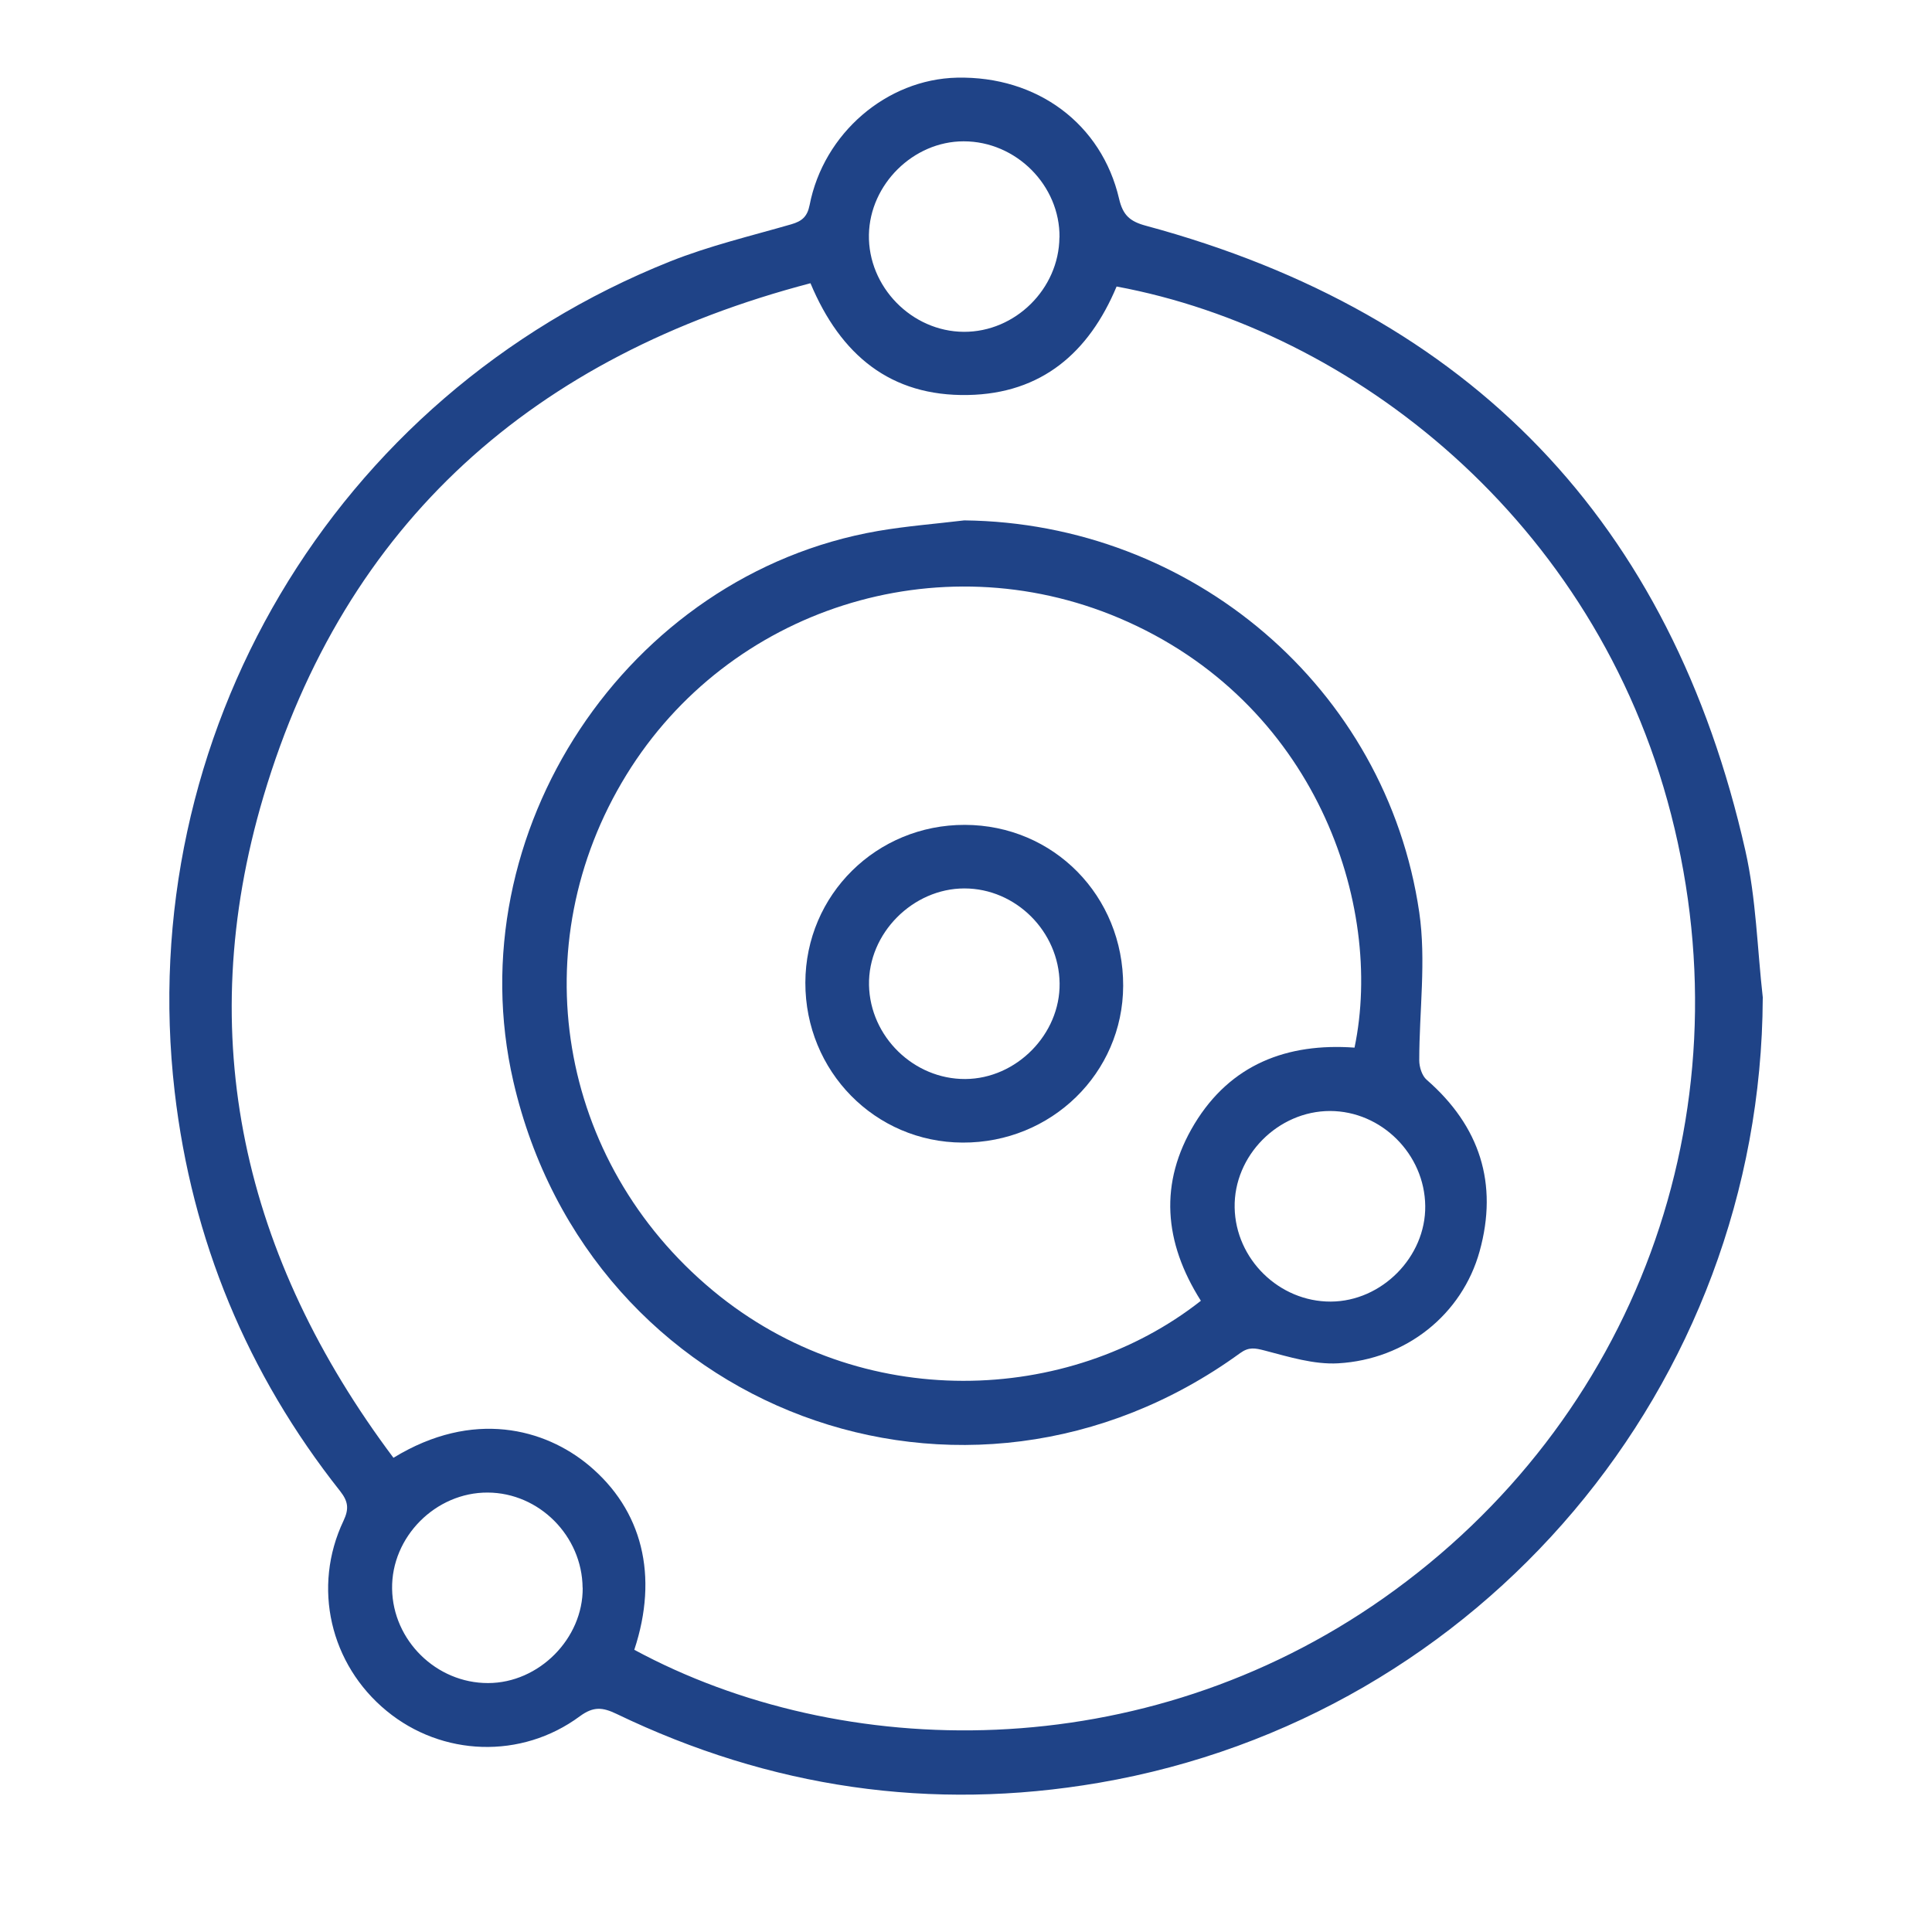 <?xml version="1.0" encoding="UTF-8"?>
<svg id="Layer_1" data-name="Layer 1" xmlns="http://www.w3.org/2000/svg" version="1.1" viewBox="0 0 200 200">
  <defs>
    <style>
      .cls-1 {
        fill: #1f4387;
        stroke-width: 0px;
      }
    </style>
  </defs>
  <path class="cls-1" d="M182.48,103.34c-.19,40.06-29.08,74.4-68.7,81.21-17.41,2.99-34.07.52-49.96-7.13-1.44-.69-2.39-.79-3.8.25-6.05,4.47-14.27,4.16-20-.56-5.85-4.81-7.72-12.82-4.46-19.68.59-1.25.48-2.01-.35-3.07-9.62-12.16-15.35-25.99-17.13-41.36-4.24-36.65,16.28-71.96,51.3-85.94,4.04-1.61,8.33-2.63,12.53-3.84,1.1-.32,1.66-.78,1.9-1.99,1.45-7.44,7.98-13.03,15.26-13.19,8.28-.18,14.97,4.76,16.78,12.55.39,1.66,1.09,2.33,2.78,2.78,33.67,9.09,54.38,30.72,62.05,64.69,1.12,4.97,1.23,10.17,1.81,15.26v.02ZM65.67,170.79c21.49,11.61,52.59,12.22,77.57-5.36,26-18.31,37.76-49.97,29.75-81.12-7.84-30.52-33.01-50.12-57.4-54.65-2.86,6.84-7.76,11.09-15.39,11.23-8,.15-13.18-4.12-16.3-11.57-28.55,7.49-48.16,24.68-56.62,53.11-7.41,24.91-2.06,47.79,13.45,68.48,8.27-5.06,15.7-2.98,20.2.76,5.57,4.63,7.27,11.46,4.73,19.12h.01ZM109.68,24.58c.06-5.39-4.5-9.96-9.93-9.95-5.2,0-9.7,4.45-9.8,9.66-.1,5.4,4.43,10.03,9.82,10.06,5.32.03,9.85-4.44,9.9-9.77h.01ZM60.31,164.36c-.05-5.36-4.5-9.83-9.82-9.85-5.4-.03-9.99,4.6-9.9,9.97.08,5.34,4.58,9.76,9.93,9.75,5.27,0,9.85-4.61,9.8-9.87h-.01Z"/>
  <path class="cls-1" d="M99.81,53.87c23.56.26,43.7,17.31,47.11,40.57.73,5,0,10.21,0,15.33,0,.68.28,1.59.77,2.01,5.51,4.8,7.42,10.75,5.48,17.75-1.81,6.54-7.61,11.2-14.65,11.6-2.5.14-5.1-.67-7.59-1.32-1.01-.26-1.64-.4-2.56.27-28.42,20.63-67.35,6.06-75.23-28.14-5.93-25.74,11.74-52.46,37.73-56.97,2.96-.51,5.96-.74,8.95-1.1h-.01ZM124.31,134.65c-3.83-6.05-4.35-12.19-.66-18.3,3.75-6.19,9.61-8.4,16.57-7.9,3.09-14.8-4.05-35.86-24.37-44.47-18.73-7.93-40.42-.98-51.01,16.24-10.83,17.61-7.16,40,8.97,53.39,15.36,12.75,36.85,11.79,50.5,1.05h0ZM147.54,124.84c-.06-5.36-4.53-9.82-9.85-9.83-5.4,0-9.98,4.63-9.88,10,.1,5.34,4.61,9.75,9.95,9.73,5.28-.02,9.84-4.63,9.78-9.9Z"/>
  <path class="cls-1" d="M83.37,101.72c.02-9.09,7.36-16.35,16.51-16.33,9.2.02,16.42,7.37,16.39,16.67-.03,9.03-7.44,16.26-16.62,16.22-9.07-.03-16.3-7.39-16.28-16.56ZM109.69,101.79c-.07-5.37-4.54-9.82-9.86-9.82s-9.98,4.64-9.87,10.01c.11,5.34,4.64,9.75,9.97,9.72,5.29-.03,9.83-4.64,9.76-9.91Z"/>
</svg>